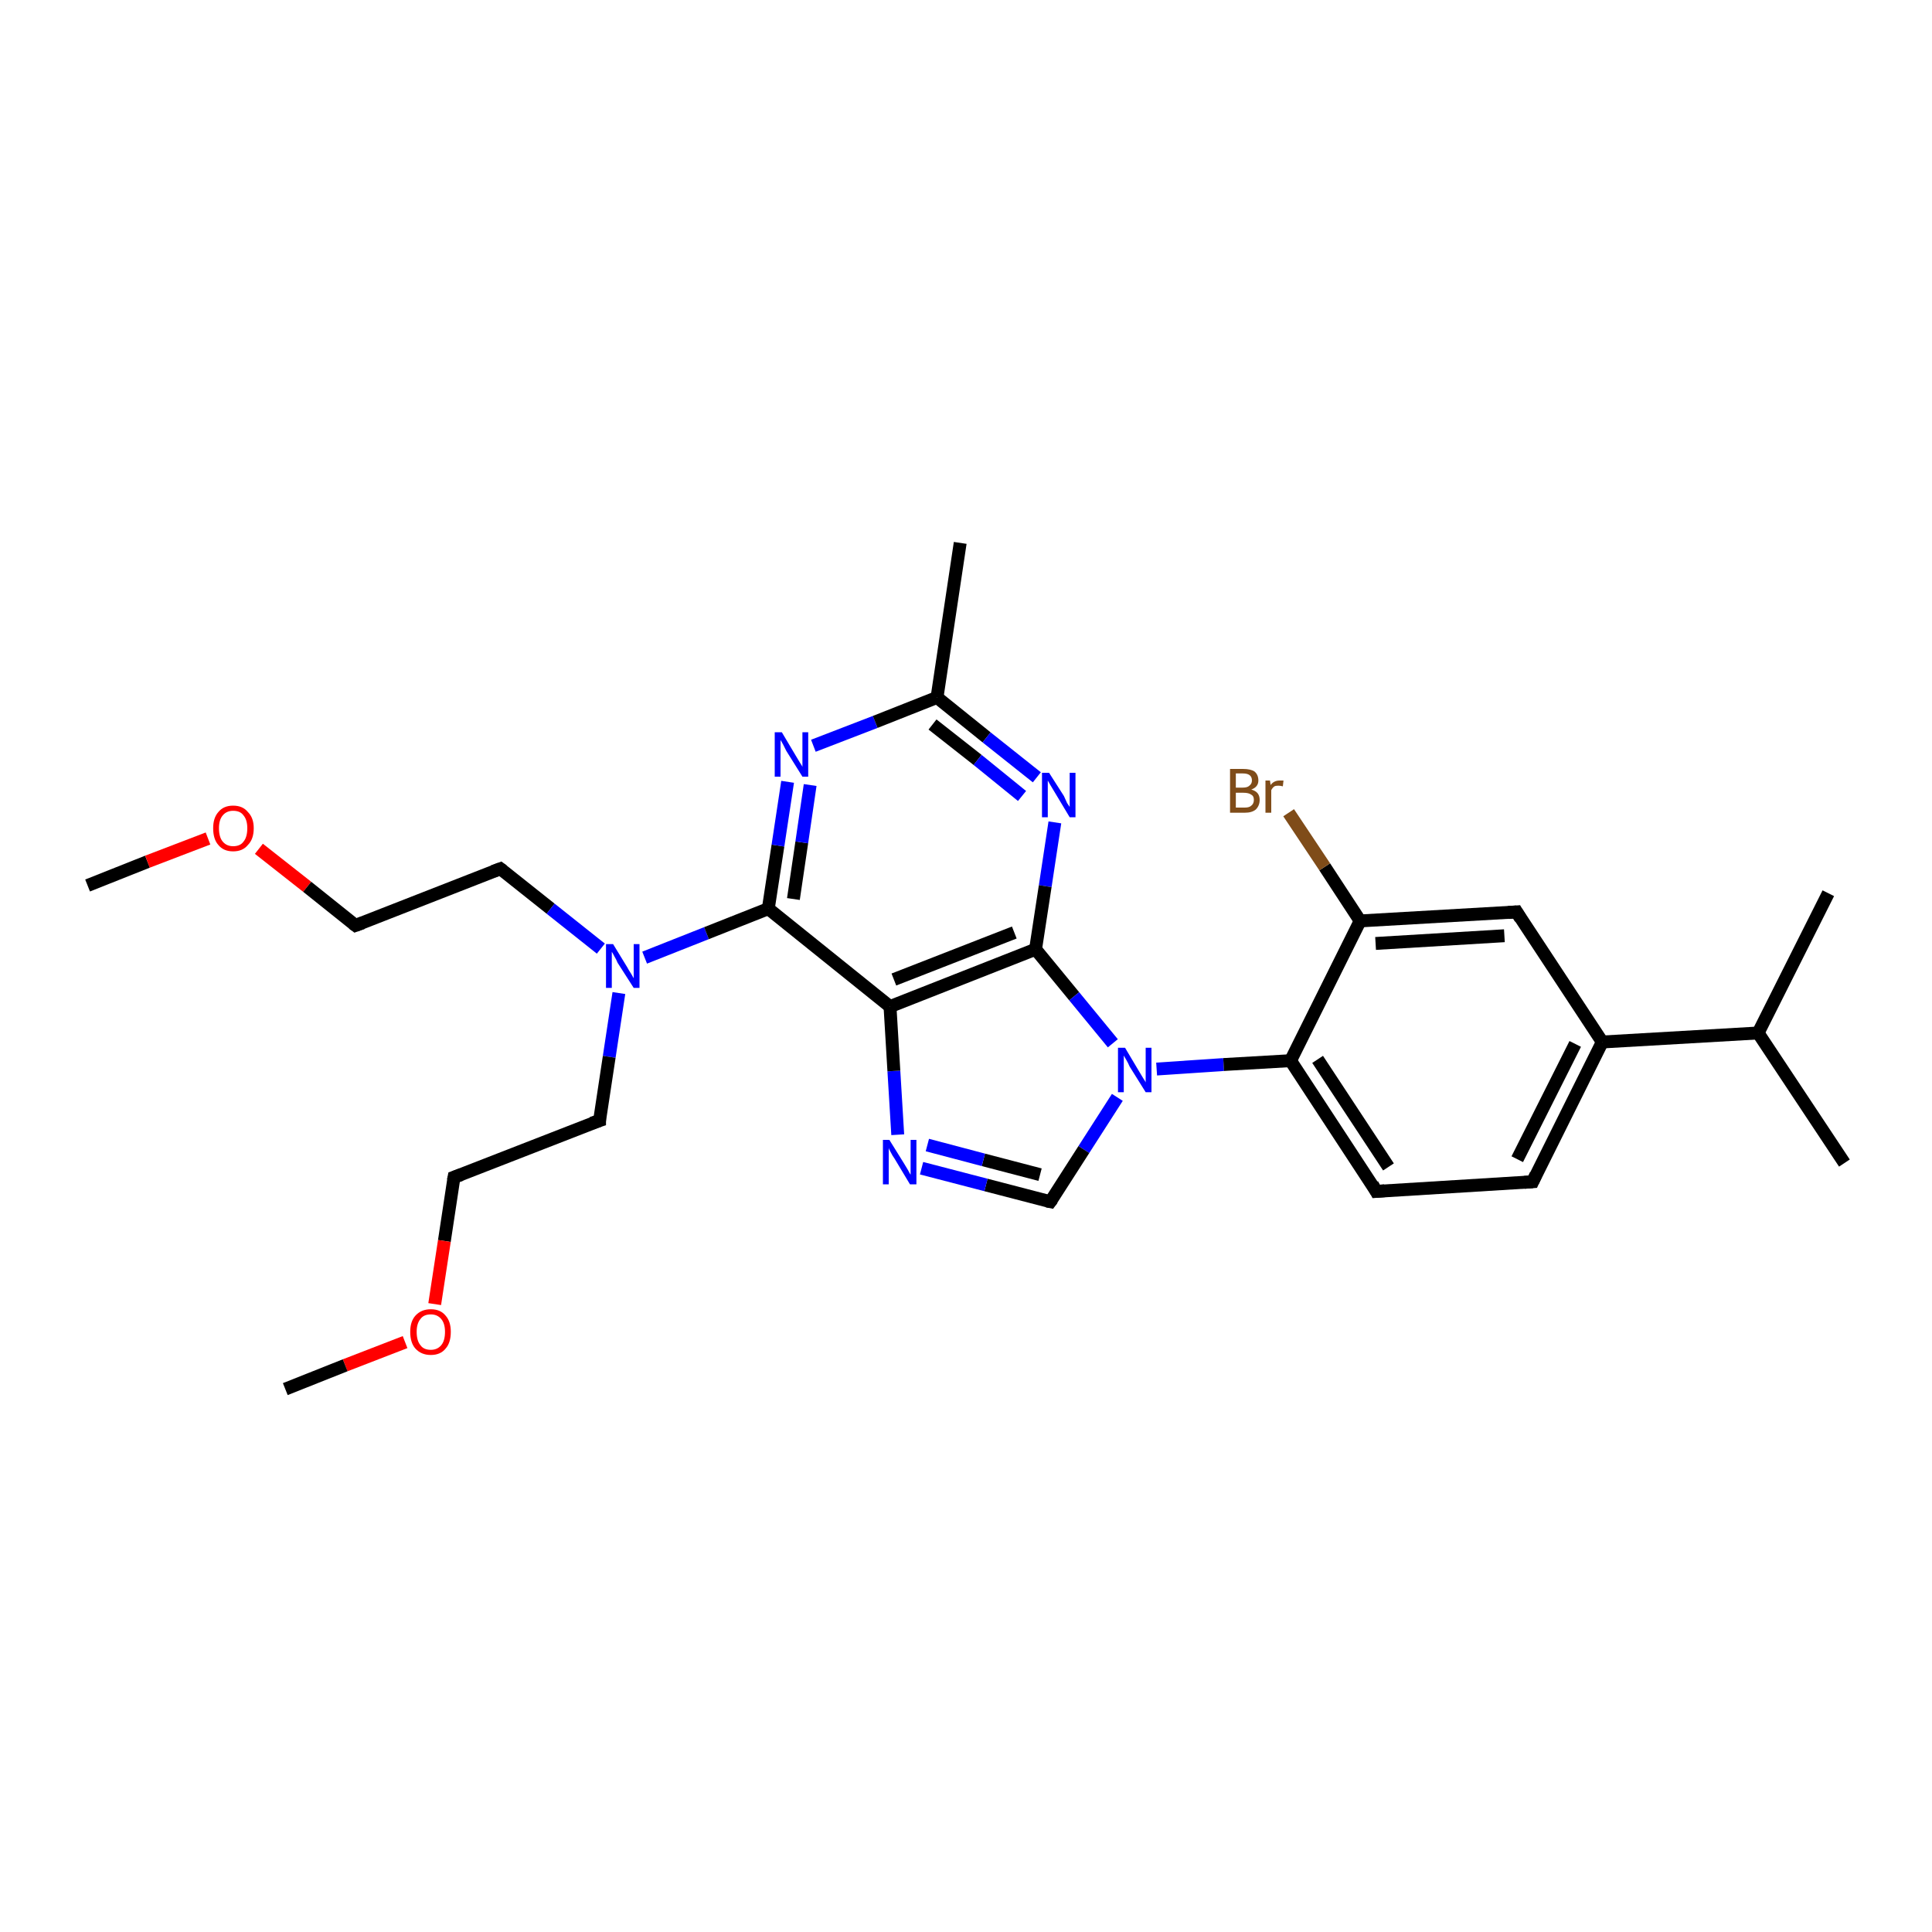 <?xml version='1.0' encoding='iso-8859-1'?>
<svg version='1.1' baseProfile='full'
              xmlns='http://www.w3.org/2000/svg'
                      xmlns:rdkit='http://www.rdkit.org/xml'
                      xmlns:xlink='http://www.w3.org/1999/xlink'
                  xml:space='preserve'
width='300px' height='300px' viewBox='0 0 300 300'>
<!-- END OF HEADER -->
<rect style='opacity:1.0;fill:#FFFFFF;stroke:none' width='300.0' height='300.0' x='0.0' y='0.0'> </rect>
<path class='bond-0 atom-0 atom-1' d='M 13.6,137.5 L 22.9,133.8' style='fill:none;fill-rule:evenodd;stroke:#000000;stroke-width:2.0px;stroke-linecap:butt;stroke-linejoin:miter;stroke-opacity:1' />
<path class='bond-0 atom-0 atom-1' d='M 22.9,133.8 L 32.3,130.2' style='fill:none;fill-rule:evenodd;stroke:#FF0000;stroke-width:2.0px;stroke-linecap:butt;stroke-linejoin:miter;stroke-opacity:1' />
<path class='bond-1 atom-1 atom-2' d='M 40.2,131.8 L 47.7,137.7' style='fill:none;fill-rule:evenodd;stroke:#FF0000;stroke-width:2.0px;stroke-linecap:butt;stroke-linejoin:miter;stroke-opacity:1' />
<path class='bond-1 atom-1 atom-2' d='M 47.7,137.7 L 55.2,143.7' style='fill:none;fill-rule:evenodd;stroke:#000000;stroke-width:2.0px;stroke-linecap:butt;stroke-linejoin:miter;stroke-opacity:1' />
<path class='bond-2 atom-2 atom-3' d='M 55.2,143.7 L 77.7,134.9' style='fill:none;fill-rule:evenodd;stroke:#000000;stroke-width:2.0px;stroke-linecap:butt;stroke-linejoin:miter;stroke-opacity:1' />
<path class='bond-3 atom-3 atom-4' d='M 77.7,134.9 L 85.5,141.1' style='fill:none;fill-rule:evenodd;stroke:#000000;stroke-width:2.0px;stroke-linecap:butt;stroke-linejoin:miter;stroke-opacity:1' />
<path class='bond-3 atom-3 atom-4' d='M 85.5,141.1 L 93.3,147.3' style='fill:none;fill-rule:evenodd;stroke:#0000FF;stroke-width:2.0px;stroke-linecap:butt;stroke-linejoin:miter;stroke-opacity:1' />
<path class='bond-4 atom-4 atom-5' d='M 96.1,154.2 L 94.6,164.1' style='fill:none;fill-rule:evenodd;stroke:#0000FF;stroke-width:2.0px;stroke-linecap:butt;stroke-linejoin:miter;stroke-opacity:1' />
<path class='bond-4 atom-4 atom-5' d='M 94.6,164.1 L 93.1,174.0' style='fill:none;fill-rule:evenodd;stroke:#000000;stroke-width:2.0px;stroke-linecap:butt;stroke-linejoin:miter;stroke-opacity:1' />
<path class='bond-5 atom-5 atom-6' d='M 93.1,174.0 L 70.5,182.8' style='fill:none;fill-rule:evenodd;stroke:#000000;stroke-width:2.0px;stroke-linecap:butt;stroke-linejoin:miter;stroke-opacity:1' />
<path class='bond-6 atom-6 atom-7' d='M 70.5,182.8 L 69.0,192.7' style='fill:none;fill-rule:evenodd;stroke:#000000;stroke-width:2.0px;stroke-linecap:butt;stroke-linejoin:miter;stroke-opacity:1' />
<path class='bond-6 atom-6 atom-7' d='M 69.0,192.7 L 67.5,202.5' style='fill:none;fill-rule:evenodd;stroke:#FF0000;stroke-width:2.0px;stroke-linecap:butt;stroke-linejoin:miter;stroke-opacity:1' />
<path class='bond-7 atom-7 atom-8' d='M 62.9,208.4 L 53.6,212.0' style='fill:none;fill-rule:evenodd;stroke:#FF0000;stroke-width:2.0px;stroke-linecap:butt;stroke-linejoin:miter;stroke-opacity:1' />
<path class='bond-7 atom-7 atom-8' d='M 53.6,212.0 L 44.3,215.7' style='fill:none;fill-rule:evenodd;stroke:#000000;stroke-width:2.0px;stroke-linecap:butt;stroke-linejoin:miter;stroke-opacity:1' />
<path class='bond-8 atom-4 atom-9' d='M 100.1,148.7 L 109.7,144.9' style='fill:none;fill-rule:evenodd;stroke:#0000FF;stroke-width:2.0px;stroke-linecap:butt;stroke-linejoin:miter;stroke-opacity:1' />
<path class='bond-8 atom-4 atom-9' d='M 109.7,144.9 L 119.3,141.1' style='fill:none;fill-rule:evenodd;stroke:#000000;stroke-width:2.0px;stroke-linecap:butt;stroke-linejoin:miter;stroke-opacity:1' />
<path class='bond-9 atom-9 atom-10' d='M 119.3,141.1 L 120.8,131.3' style='fill:none;fill-rule:evenodd;stroke:#000000;stroke-width:2.0px;stroke-linecap:butt;stroke-linejoin:miter;stroke-opacity:1' />
<path class='bond-9 atom-9 atom-10' d='M 120.8,131.3 L 122.3,121.4' style='fill:none;fill-rule:evenodd;stroke:#0000FF;stroke-width:2.0px;stroke-linecap:butt;stroke-linejoin:miter;stroke-opacity:1' />
<path class='bond-9 atom-9 atom-10' d='M 123.2,139.6 L 124.5,130.8' style='fill:none;fill-rule:evenodd;stroke:#000000;stroke-width:2.0px;stroke-linecap:butt;stroke-linejoin:miter;stroke-opacity:1' />
<path class='bond-9 atom-9 atom-10' d='M 124.5,130.8 L 125.8,121.9' style='fill:none;fill-rule:evenodd;stroke:#0000FF;stroke-width:2.0px;stroke-linecap:butt;stroke-linejoin:miter;stroke-opacity:1' />
<path class='bond-10 atom-10 atom-11' d='M 126.3,115.8 L 135.9,112.1' style='fill:none;fill-rule:evenodd;stroke:#0000FF;stroke-width:2.0px;stroke-linecap:butt;stroke-linejoin:miter;stroke-opacity:1' />
<path class='bond-10 atom-10 atom-11' d='M 135.9,112.1 L 145.5,108.3' style='fill:none;fill-rule:evenodd;stroke:#000000;stroke-width:2.0px;stroke-linecap:butt;stroke-linejoin:miter;stroke-opacity:1' />
<path class='bond-11 atom-11 atom-12' d='M 145.5,108.3 L 149.1,84.3' style='fill:none;fill-rule:evenodd;stroke:#000000;stroke-width:2.0px;stroke-linecap:butt;stroke-linejoin:miter;stroke-opacity:1' />
<path class='bond-12 atom-11 atom-13' d='M 145.5,108.3 L 153.2,114.5' style='fill:none;fill-rule:evenodd;stroke:#000000;stroke-width:2.0px;stroke-linecap:butt;stroke-linejoin:miter;stroke-opacity:1' />
<path class='bond-12 atom-11 atom-13' d='M 153.2,114.5 L 161.0,120.7' style='fill:none;fill-rule:evenodd;stroke:#0000FF;stroke-width:2.0px;stroke-linecap:butt;stroke-linejoin:miter;stroke-opacity:1' />
<path class='bond-12 atom-11 atom-13' d='M 144.8,112.5 L 151.8,118.0' style='fill:none;fill-rule:evenodd;stroke:#000000;stroke-width:2.0px;stroke-linecap:butt;stroke-linejoin:miter;stroke-opacity:1' />
<path class='bond-12 atom-11 atom-13' d='M 151.8,118.0 L 158.7,123.6' style='fill:none;fill-rule:evenodd;stroke:#0000FF;stroke-width:2.0px;stroke-linecap:butt;stroke-linejoin:miter;stroke-opacity:1' />
<path class='bond-13 atom-13 atom-14' d='M 163.8,127.7 L 162.3,137.6' style='fill:none;fill-rule:evenodd;stroke:#0000FF;stroke-width:2.0px;stroke-linecap:butt;stroke-linejoin:miter;stroke-opacity:1' />
<path class='bond-13 atom-13 atom-14' d='M 162.3,137.6 L 160.8,147.4' style='fill:none;fill-rule:evenodd;stroke:#000000;stroke-width:2.0px;stroke-linecap:butt;stroke-linejoin:miter;stroke-opacity:1' />
<path class='bond-14 atom-14 atom-15' d='M 160.8,147.4 L 166.8,154.7' style='fill:none;fill-rule:evenodd;stroke:#000000;stroke-width:2.0px;stroke-linecap:butt;stroke-linejoin:miter;stroke-opacity:1' />
<path class='bond-14 atom-14 atom-15' d='M 166.8,154.7 L 172.8,162.0' style='fill:none;fill-rule:evenodd;stroke:#0000FF;stroke-width:2.0px;stroke-linecap:butt;stroke-linejoin:miter;stroke-opacity:1' />
<path class='bond-15 atom-15 atom-16' d='M 173.5,170.4 L 168.3,178.5' style='fill:none;fill-rule:evenodd;stroke:#0000FF;stroke-width:2.0px;stroke-linecap:butt;stroke-linejoin:miter;stroke-opacity:1' />
<path class='bond-15 atom-15 atom-16' d='M 168.3,178.5 L 163.1,186.6' style='fill:none;fill-rule:evenodd;stroke:#000000;stroke-width:2.0px;stroke-linecap:butt;stroke-linejoin:miter;stroke-opacity:1' />
<path class='bond-16 atom-16 atom-17' d='M 163.1,186.6 L 153.1,184.0' style='fill:none;fill-rule:evenodd;stroke:#000000;stroke-width:2.0px;stroke-linecap:butt;stroke-linejoin:miter;stroke-opacity:1' />
<path class='bond-16 atom-16 atom-17' d='M 153.1,184.0 L 143.1,181.4' style='fill:none;fill-rule:evenodd;stroke:#0000FF;stroke-width:2.0px;stroke-linecap:butt;stroke-linejoin:miter;stroke-opacity:1' />
<path class='bond-16 atom-16 atom-17' d='M 161.5,182.4 L 152.7,180.1' style='fill:none;fill-rule:evenodd;stroke:#000000;stroke-width:2.0px;stroke-linecap:butt;stroke-linejoin:miter;stroke-opacity:1' />
<path class='bond-16 atom-16 atom-17' d='M 152.7,180.1 L 144.0,177.8' style='fill:none;fill-rule:evenodd;stroke:#0000FF;stroke-width:2.0px;stroke-linecap:butt;stroke-linejoin:miter;stroke-opacity:1' />
<path class='bond-17 atom-17 atom-18' d='M 139.4,176.2 L 138.8,166.3' style='fill:none;fill-rule:evenodd;stroke:#0000FF;stroke-width:2.0px;stroke-linecap:butt;stroke-linejoin:miter;stroke-opacity:1' />
<path class='bond-17 atom-17 atom-18' d='M 138.8,166.3 L 138.2,156.3' style='fill:none;fill-rule:evenodd;stroke:#000000;stroke-width:2.0px;stroke-linecap:butt;stroke-linejoin:miter;stroke-opacity:1' />
<path class='bond-18 atom-15 atom-19' d='M 179.6,166.0 L 190.0,165.3' style='fill:none;fill-rule:evenodd;stroke:#0000FF;stroke-width:2.0px;stroke-linecap:butt;stroke-linejoin:miter;stroke-opacity:1' />
<path class='bond-18 atom-15 atom-19' d='M 190.0,165.3 L 200.4,164.7' style='fill:none;fill-rule:evenodd;stroke:#000000;stroke-width:2.0px;stroke-linecap:butt;stroke-linejoin:miter;stroke-opacity:1' />
<path class='bond-19 atom-19 atom-20' d='M 200.4,164.7 L 213.7,185.0' style='fill:none;fill-rule:evenodd;stroke:#000000;stroke-width:2.0px;stroke-linecap:butt;stroke-linejoin:miter;stroke-opacity:1' />
<path class='bond-19 atom-19 atom-20' d='M 204.6,164.5 L 215.6,181.2' style='fill:none;fill-rule:evenodd;stroke:#000000;stroke-width:2.0px;stroke-linecap:butt;stroke-linejoin:miter;stroke-opacity:1' />
<path class='bond-20 atom-20 atom-21' d='M 213.7,185.0 L 238.0,183.5' style='fill:none;fill-rule:evenodd;stroke:#000000;stroke-width:2.0px;stroke-linecap:butt;stroke-linejoin:miter;stroke-opacity:1' />
<path class='bond-21 atom-21 atom-22' d='M 238.0,183.5 L 248.8,161.8' style='fill:none;fill-rule:evenodd;stroke:#000000;stroke-width:2.0px;stroke-linecap:butt;stroke-linejoin:miter;stroke-opacity:1' />
<path class='bond-21 atom-21 atom-22' d='M 235.6,180.0 L 244.6,162.1' style='fill:none;fill-rule:evenodd;stroke:#000000;stroke-width:2.0px;stroke-linecap:butt;stroke-linejoin:miter;stroke-opacity:1' />
<path class='bond-22 atom-22 atom-23' d='M 248.8,161.8 L 235.5,141.6' style='fill:none;fill-rule:evenodd;stroke:#000000;stroke-width:2.0px;stroke-linecap:butt;stroke-linejoin:miter;stroke-opacity:1' />
<path class='bond-23 atom-23 atom-24' d='M 235.5,141.6 L 211.2,143.0' style='fill:none;fill-rule:evenodd;stroke:#000000;stroke-width:2.0px;stroke-linecap:butt;stroke-linejoin:miter;stroke-opacity:1' />
<path class='bond-23 atom-23 atom-24' d='M 233.6,145.3 L 213.6,146.5' style='fill:none;fill-rule:evenodd;stroke:#000000;stroke-width:2.0px;stroke-linecap:butt;stroke-linejoin:miter;stroke-opacity:1' />
<path class='bond-24 atom-24 atom-25' d='M 211.2,143.0 L 205.7,134.6' style='fill:none;fill-rule:evenodd;stroke:#000000;stroke-width:2.0px;stroke-linecap:butt;stroke-linejoin:miter;stroke-opacity:1' />
<path class='bond-24 atom-24 atom-25' d='M 205.7,134.6 L 200.1,126.2' style='fill:none;fill-rule:evenodd;stroke:#7F4C19;stroke-width:2.0px;stroke-linecap:butt;stroke-linejoin:miter;stroke-opacity:1' />
<path class='bond-25 atom-22 atom-26' d='M 248.8,161.8 L 273.0,160.4' style='fill:none;fill-rule:evenodd;stroke:#000000;stroke-width:2.0px;stroke-linecap:butt;stroke-linejoin:miter;stroke-opacity:1' />
<path class='bond-26 atom-26 atom-27' d='M 273.0,160.4 L 286.4,180.6' style='fill:none;fill-rule:evenodd;stroke:#000000;stroke-width:2.0px;stroke-linecap:butt;stroke-linejoin:miter;stroke-opacity:1' />
<path class='bond-27 atom-26 atom-28' d='M 273.0,160.4 L 283.9,138.7' style='fill:none;fill-rule:evenodd;stroke:#000000;stroke-width:2.0px;stroke-linecap:butt;stroke-linejoin:miter;stroke-opacity:1' />
<path class='bond-28 atom-18 atom-9' d='M 138.2,156.3 L 119.3,141.1' style='fill:none;fill-rule:evenodd;stroke:#000000;stroke-width:2.0px;stroke-linecap:butt;stroke-linejoin:miter;stroke-opacity:1' />
<path class='bond-29 atom-24 atom-19' d='M 211.2,143.0 L 200.4,164.7' style='fill:none;fill-rule:evenodd;stroke:#000000;stroke-width:2.0px;stroke-linecap:butt;stroke-linejoin:miter;stroke-opacity:1' />
<path class='bond-30 atom-18 atom-14' d='M 138.2,156.3 L 160.8,147.4' style='fill:none;fill-rule:evenodd;stroke:#000000;stroke-width:2.0px;stroke-linecap:butt;stroke-linejoin:miter;stroke-opacity:1' />
<path class='bond-30 atom-18 atom-14' d='M 138.8,152.1 L 157.5,144.8' style='fill:none;fill-rule:evenodd;stroke:#000000;stroke-width:2.0px;stroke-linecap:butt;stroke-linejoin:miter;stroke-opacity:1' />
<path d='M 54.8,143.4 L 55.2,143.7 L 56.3,143.3' style='fill:none;stroke:#000000;stroke-width:2.0px;stroke-linecap:butt;stroke-linejoin:miter;stroke-opacity:1;' />
<path d='M 76.6,135.3 L 77.7,134.9 L 78.1,135.2' style='fill:none;stroke:#000000;stroke-width:2.0px;stroke-linecap:butt;stroke-linejoin:miter;stroke-opacity:1;' />
<path d='M 93.1,173.5 L 93.1,174.0 L 91.9,174.4' style='fill:none;stroke:#000000;stroke-width:2.0px;stroke-linecap:butt;stroke-linejoin:miter;stroke-opacity:1;' />
<path d='M 71.6,182.4 L 70.5,182.8 L 70.4,183.3' style='fill:none;stroke:#000000;stroke-width:2.0px;stroke-linecap:butt;stroke-linejoin:miter;stroke-opacity:1;' />
<path d='M 163.4,186.2 L 163.1,186.6 L 162.6,186.5' style='fill:none;stroke:#000000;stroke-width:2.0px;stroke-linecap:butt;stroke-linejoin:miter;stroke-opacity:1;' />
<path d='M 213.1,183.9 L 213.7,185.0 L 215.0,184.9' style='fill:none;stroke:#000000;stroke-width:2.0px;stroke-linecap:butt;stroke-linejoin:miter;stroke-opacity:1;' />
<path d='M 236.7,183.6 L 238.0,183.5 L 238.5,182.4' style='fill:none;stroke:#000000;stroke-width:2.0px;stroke-linecap:butt;stroke-linejoin:miter;stroke-opacity:1;' />
<path d='M 236.1,142.6 L 235.5,141.6 L 234.2,141.7' style='fill:none;stroke:#000000;stroke-width:2.0px;stroke-linecap:butt;stroke-linejoin:miter;stroke-opacity:1;' />
<path class='atom-1' d='M 33.1 128.6
Q 33.1 127.0, 33.9 126.1
Q 34.7 125.1, 36.2 125.1
Q 37.7 125.1, 38.5 126.1
Q 39.4 127.0, 39.4 128.6
Q 39.4 130.3, 38.5 131.2
Q 37.7 132.2, 36.2 132.2
Q 34.7 132.2, 33.9 131.2
Q 33.1 130.3, 33.1 128.6
M 36.2 131.4
Q 37.3 131.4, 37.8 130.7
Q 38.4 130.0, 38.4 128.6
Q 38.4 127.3, 37.8 126.6
Q 37.3 125.9, 36.2 125.9
Q 35.2 125.9, 34.6 126.6
Q 34.0 127.3, 34.0 128.6
Q 34.0 130.0, 34.6 130.7
Q 35.2 131.4, 36.2 131.4
' fill='#FF0000'/>
<path class='atom-4' d='M 95.2 146.6
L 97.4 150.2
Q 97.6 150.6, 98.0 151.2
Q 98.4 151.9, 98.4 151.9
L 98.4 146.6
L 99.3 146.6
L 99.3 153.4
L 98.4 153.4
L 95.9 149.5
Q 95.7 149.0, 95.4 148.5
Q 95.1 147.9, 95.0 147.8
L 95.0 153.4
L 94.1 153.4
L 94.1 146.6
L 95.2 146.6
' fill='#0000FF'/>
<path class='atom-7' d='M 63.7 206.8
Q 63.7 205.2, 64.5 204.3
Q 65.4 203.3, 66.9 203.3
Q 68.4 203.3, 69.2 204.3
Q 70.0 205.2, 70.0 206.8
Q 70.0 208.5, 69.2 209.4
Q 68.4 210.4, 66.9 210.4
Q 65.4 210.4, 64.5 209.4
Q 63.7 208.5, 63.7 206.8
M 66.9 209.6
Q 67.9 209.6, 68.5 208.9
Q 69.1 208.2, 69.1 206.8
Q 69.1 205.5, 68.5 204.8
Q 67.9 204.1, 66.9 204.1
Q 65.8 204.1, 65.3 204.8
Q 64.7 205.5, 64.7 206.8
Q 64.7 208.2, 65.3 208.9
Q 65.8 209.6, 66.9 209.6
' fill='#FF0000'/>
<path class='atom-10' d='M 121.4 113.7
L 123.6 117.4
Q 123.8 117.7, 124.2 118.4
Q 124.6 119.0, 124.6 119.1
L 124.6 113.7
L 125.5 113.7
L 125.5 120.6
L 124.6 120.6
L 122.1 116.6
Q 121.9 116.2, 121.6 115.6
Q 121.3 115.1, 121.2 114.9
L 121.2 120.6
L 120.3 120.6
L 120.3 113.7
L 121.4 113.7
' fill='#0000FF'/>
<path class='atom-13' d='M 162.9 120.0
L 165.2 123.6
Q 165.4 124.0, 165.7 124.7
Q 166.1 125.3, 166.1 125.3
L 166.1 120.0
L 167.0 120.0
L 167.0 126.9
L 166.1 126.9
L 163.7 122.9
Q 163.4 122.4, 163.1 121.9
Q 162.8 121.4, 162.7 121.2
L 162.7 126.9
L 161.8 126.9
L 161.8 120.0
L 162.9 120.0
' fill='#0000FF'/>
<path class='atom-15' d='M 174.7 162.7
L 176.9 166.4
Q 177.1 166.7, 177.5 167.4
Q 177.9 168.0, 177.9 168.1
L 177.9 162.7
L 178.8 162.7
L 178.8 169.6
L 177.9 169.6
L 175.4 165.6
Q 175.2 165.1, 174.9 164.6
Q 174.6 164.1, 174.5 163.9
L 174.5 169.6
L 173.6 169.6
L 173.6 162.7
L 174.7 162.7
' fill='#0000FF'/>
<path class='atom-17' d='M 138.1 177.0
L 140.4 180.7
Q 140.6 181.0, 141.0 181.7
Q 141.3 182.3, 141.4 182.4
L 141.4 177.0
L 142.3 177.0
L 142.3 183.9
L 141.3 183.9
L 138.9 179.9
Q 138.6 179.5, 138.3 178.9
Q 138.0 178.4, 138.0 178.2
L 138.0 183.9
L 137.1 183.9
L 137.1 177.0
L 138.1 177.0
' fill='#0000FF'/>
<path class='atom-25' d='M 194.3 122.6
Q 195.0 122.8, 195.3 123.2
Q 195.6 123.6, 195.6 124.2
Q 195.6 125.1, 195.0 125.7
Q 194.4 126.2, 193.3 126.2
L 191.0 126.2
L 191.0 119.4
L 193.0 119.4
Q 194.2 119.4, 194.8 119.8
Q 195.4 120.3, 195.4 121.2
Q 195.4 122.2, 194.3 122.6
M 191.9 120.1
L 191.9 122.3
L 193.0 122.3
Q 193.7 122.3, 194.0 122.0
Q 194.4 121.7, 194.4 121.2
Q 194.4 120.1, 193.0 120.1
L 191.9 120.1
M 193.3 125.4
Q 194.0 125.4, 194.3 125.1
Q 194.7 124.8, 194.7 124.2
Q 194.7 123.6, 194.3 123.4
Q 193.9 123.1, 193.1 123.1
L 191.9 123.1
L 191.9 125.4
L 193.3 125.4
' fill='#7F4C19'/>
<path class='atom-25' d='M 197.2 121.2
L 197.3 121.9
Q 197.8 121.2, 198.7 121.2
Q 199.0 121.2, 199.3 121.2
L 199.2 122.1
Q 198.8 122.0, 198.5 122.0
Q 198.1 122.0, 197.9 122.1
Q 197.6 122.3, 197.4 122.7
L 197.4 126.2
L 196.5 126.2
L 196.5 121.2
L 197.2 121.2
' fill='#7F4C19'/>
</svg>
